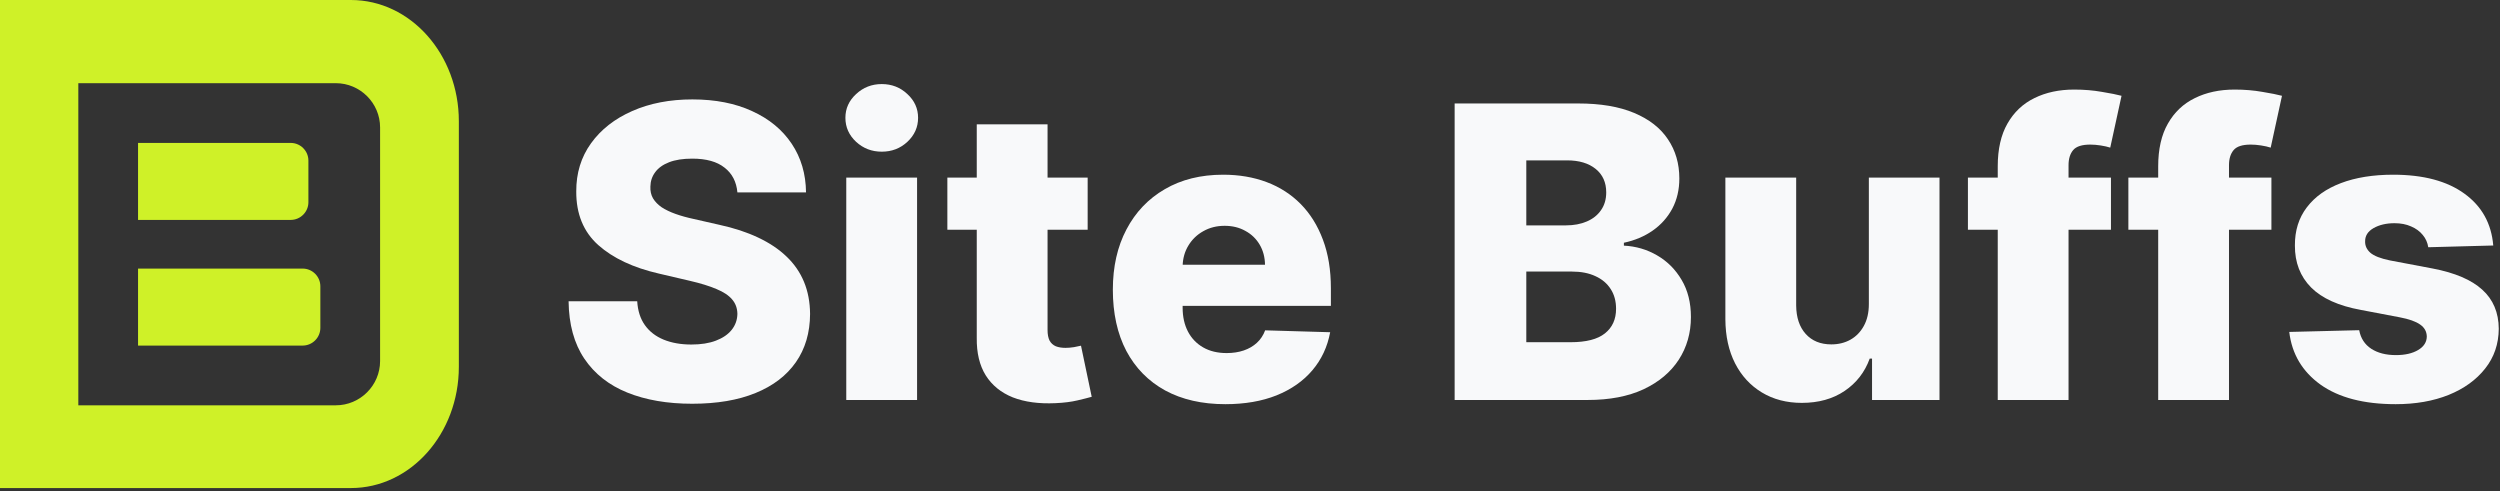 <?xml version="1.0" encoding="UTF-8"?> <svg xmlns="http://www.w3.org/2000/svg" width="565" height="111" viewBox="0 0 565 111" fill="none"><rect x="0" y="0" width="565" height="111" fill="#333333" stroke="none"/><path d="M166.652 43.475C166.434 41.075 165.463 39.21 163.74 37.88C162.038 36.527 159.606 35.851 156.443 35.851C154.349 35.851 152.604 36.124 151.208 36.669C149.812 37.214 148.765 37.967 148.067 38.927C147.369 39.865 147.009 40.944 146.987 42.166C146.943 43.169 147.14 44.053 147.576 44.816C148.034 45.58 148.688 46.256 149.539 46.845C150.412 47.412 151.459 47.914 152.68 48.35C153.902 48.786 155.276 49.168 156.803 49.495L162.562 50.804C165.877 51.524 168.8 52.484 171.331 53.684C173.883 54.883 176.021 56.312 177.744 57.97C179.489 59.628 180.809 61.536 181.703 63.696C182.598 65.855 183.056 68.277 183.077 70.96C183.056 75.192 181.987 78.824 179.871 81.856C177.755 84.888 174.712 87.211 170.742 88.825C166.794 90.439 162.027 91.246 156.443 91.246C150.837 91.246 145.951 90.407 141.784 88.727C137.618 87.047 134.379 84.495 132.067 81.07C129.754 77.646 128.565 73.316 128.5 68.08H144.009C144.14 70.24 144.718 72.04 145.744 73.479C146.769 74.919 148.176 76.01 149.965 76.751C151.775 77.493 153.869 77.864 156.247 77.864C158.428 77.864 160.282 77.569 161.809 76.98C163.358 76.391 164.547 75.573 165.376 74.526C166.205 73.479 166.63 72.279 166.652 70.927C166.63 69.662 166.237 68.582 165.474 67.688C164.71 66.772 163.533 65.986 161.94 65.332C160.37 64.656 158.363 64.034 155.92 63.467L148.917 61.831C143.115 60.5 138.545 58.352 135.208 55.385C131.87 52.397 130.212 48.361 130.234 43.279C130.212 39.134 131.325 35.502 133.572 32.383C135.818 29.263 138.927 26.831 142.897 25.086C146.867 23.341 151.393 22.468 156.476 22.468C161.667 22.468 166.172 23.352 169.989 25.119C173.828 26.864 176.806 29.318 178.922 32.481C181.038 35.644 182.118 39.308 182.161 43.475H166.652Z" fill="#F8F9FA"></path><path d="M191.257 90.396V40.137H207.258V90.396H191.257ZM199.274 34.28C197.027 34.28 195.097 33.539 193.482 32.055C191.868 30.55 191.061 28.74 191.061 26.624C191.061 24.53 191.868 22.741 193.482 21.258C195.097 19.753 197.027 19 199.274 19C201.543 19 203.473 19.753 205.065 21.258C206.68 22.741 207.487 24.53 207.487 26.624C207.487 28.74 206.68 30.55 205.065 32.055C203.473 33.539 201.543 34.28 199.274 34.28Z" fill="#F8F9FA"></path><path d="M245.81 40.137V51.917H214.104V40.137H245.81ZM220.747 28.096H236.747V74.592C236.747 75.573 236.9 76.37 237.205 76.98C237.532 77.569 238.001 77.995 238.612 78.256C239.223 78.496 239.953 78.616 240.804 78.616C241.415 78.616 242.058 78.562 242.735 78.453C243.433 78.322 243.956 78.213 244.305 78.126L246.727 89.676C245.963 89.894 244.883 90.167 243.487 90.494C242.113 90.821 240.466 91.028 238.546 91.115C234.795 91.29 231.577 90.854 228.894 89.807C226.233 88.738 224.193 87.08 222.775 84.833C221.379 82.586 220.703 79.762 220.747 76.359V28.096Z" fill="#F8F9FA"></path><path d="M276.927 91.344C271.67 91.344 267.133 90.308 263.316 88.236C259.52 86.142 256.597 83.165 254.547 79.303C252.518 75.421 251.504 70.807 251.504 65.463C251.504 60.271 252.529 55.734 254.579 51.851C256.63 47.947 259.52 44.914 263.25 42.755C266.98 40.574 271.376 39.483 276.437 39.483C280.014 39.483 283.286 40.039 286.253 41.152C289.219 42.264 291.782 43.911 293.942 46.092C296.101 48.274 297.781 50.968 298.981 54.174C300.181 57.359 300.78 61.013 300.78 65.136V69.127H257.099V59.835H285.893C285.871 58.133 285.467 56.617 284.682 55.287C283.897 53.956 282.817 52.92 281.443 52.178C280.09 51.415 278.531 51.033 276.764 51.033C274.975 51.033 273.372 51.437 271.954 52.244C270.536 53.029 269.413 54.109 268.584 55.483C267.755 56.836 267.318 58.373 267.275 60.097V69.553C267.275 71.603 267.678 73.403 268.486 74.952C269.293 76.479 270.438 77.668 271.921 78.518C273.404 79.369 275.171 79.794 277.222 79.794C278.64 79.794 279.927 79.598 281.083 79.205C282.239 78.813 283.231 78.235 284.06 77.471C284.889 76.708 285.511 75.77 285.925 74.657L300.617 75.083C300.006 78.376 298.665 81.245 296.592 83.688C294.542 86.109 291.848 87.996 288.51 89.349C285.173 90.679 281.312 91.344 276.927 91.344Z" fill="#F8F9FA"></path><path d="M328.748 90.396V23.384H356.691C361.708 23.384 365.907 24.093 369.289 25.511C372.691 26.929 375.244 28.914 376.945 31.466C378.668 34.019 379.53 36.974 379.53 40.334C379.53 42.886 378.996 45.165 377.927 47.172C376.858 49.157 375.385 50.804 373.509 52.113C371.633 53.422 369.463 54.338 366.998 54.861V55.516C369.703 55.647 372.201 56.377 374.491 57.708C376.803 59.039 378.657 60.893 380.053 63.27C381.45 65.626 382.148 68.418 382.148 71.647C382.148 75.246 381.231 78.464 379.399 81.299C377.567 84.113 374.916 86.338 371.448 87.974C367.98 89.588 363.77 90.396 358.818 90.396H328.748ZM344.945 77.34H354.957C358.469 77.34 361.054 76.675 362.712 75.344C364.391 74.014 365.231 72.159 365.231 69.782C365.231 68.059 364.828 66.575 364.021 65.332C363.213 64.067 362.068 63.096 360.585 62.42C359.102 61.722 357.324 61.373 355.252 61.373H344.945V77.34ZM344.945 50.935H353.91C355.677 50.935 357.247 50.641 358.622 50.051C359.996 49.463 361.065 48.612 361.828 47.499C362.614 46.387 363.006 45.045 363.006 43.475C363.006 41.228 362.21 39.461 360.618 38.174C359.025 36.887 356.877 36.244 354.172 36.244H344.945V50.935Z" fill="#F8F9FA"></path><path d="M422.361 68.702V40.137H438.328V90.396H423.081V81.038H422.557C421.445 84.113 419.547 86.556 416.864 88.367C414.203 90.156 410.985 91.05 407.211 91.05C403.787 91.05 400.776 90.265 398.181 88.694C395.585 87.124 393.567 84.931 392.127 82.117C390.688 79.282 389.957 75.966 389.935 72.171V40.137H405.935V69.029C405.957 71.756 406.677 73.905 408.095 75.475C409.513 77.046 411.443 77.831 413.886 77.831C415.479 77.831 416.907 77.482 418.173 76.784C419.46 76.064 420.474 75.028 421.216 73.676C421.979 72.301 422.361 70.644 422.361 68.702Z" fill="#F8F9FA"></path><path d="M477.077 40.137V51.917H444.75V40.137H477.077ZM451.49 90.396V37.585C451.49 33.702 452.221 30.485 453.682 27.933C455.144 25.359 457.172 23.439 459.768 22.174C462.364 20.887 465.363 20.243 468.766 20.243C470.991 20.243 473.085 20.418 475.049 20.767C477.034 21.094 478.506 21.389 479.466 21.65L476.914 33.364C476.325 33.168 475.605 33.004 474.754 32.873C473.925 32.742 473.14 32.677 472.398 32.677C470.522 32.677 469.235 33.092 468.537 33.92C467.839 34.749 467.49 35.884 467.49 37.323V90.396H451.49Z" fill="#F8F9FA"></path><path d="M513.34 40.137V51.917H481.012V40.137H513.34ZM487.752 90.396V37.585C487.752 33.702 488.483 30.485 489.945 27.933C491.406 25.359 493.435 23.439 496.031 22.174C498.626 20.887 501.626 20.243 505.029 20.243C507.254 20.243 509.348 20.418 511.311 20.767C513.296 21.094 514.768 21.389 515.728 21.65L513.176 33.364C512.587 33.168 511.867 33.004 511.016 32.873C510.187 32.742 509.402 32.677 508.661 32.677C506.785 32.677 505.498 33.092 504.8 33.92C504.101 34.749 503.753 35.884 503.753 37.323V90.396H487.752Z" fill="#F8F9FA"></path><path d="M563.475 55.483L548.784 55.876C548.631 54.829 548.217 53.902 547.54 53.094C546.864 52.266 545.981 51.622 544.89 51.164C543.821 50.684 542.578 50.444 541.16 50.444C539.306 50.444 537.724 50.815 536.415 51.557C535.128 52.298 534.496 53.302 534.518 54.567C534.496 55.549 534.889 56.399 535.696 57.119C536.525 57.839 537.997 58.417 540.113 58.853L549.798 60.686C554.815 61.645 558.545 63.238 560.988 65.463C563.453 67.688 564.697 70.633 564.719 74.297C564.697 77.744 563.671 80.743 561.643 83.295C559.636 85.847 556.887 87.833 553.397 89.25C549.907 90.647 545.915 91.344 541.422 91.344C534.245 91.344 528.584 89.872 524.44 86.927C520.317 83.961 517.961 79.991 517.372 75.017L533.176 74.624C533.525 76.457 534.43 77.853 535.892 78.813C537.353 79.772 539.219 80.252 541.487 80.252C543.538 80.252 545.206 79.871 546.493 79.107C547.78 78.344 548.435 77.329 548.457 76.064C548.435 74.93 547.933 74.025 546.951 73.348C545.97 72.65 544.432 72.105 542.338 71.712L533.569 70.044C528.53 69.127 524.778 67.437 522.313 64.972C519.848 62.485 518.627 59.322 518.648 55.483C518.627 52.124 519.521 49.255 521.331 46.878C523.142 44.478 525.716 42.646 529.053 41.381C532.391 40.115 536.328 39.483 540.865 39.483C547.671 39.483 553.037 40.912 556.964 43.769C560.89 46.605 563.061 50.51 563.475 55.483Z" fill="#F8F9FA"></path><path d="M69.7 45.7V36.3C69.7 34.1 67.9 32.3 65.7 32.3H31.2V49.7H65.7C67.9 49.7 69.7 47.9 69.7 45.7Z" fill="#CFF128"></path><path d="M68.4 60.7H31.2V78.1H68.4C70.6 78.1 72.4 76.3 72.4 74.1V64.7C72.4 62.5 70.6 60.7 68.4 60.7Z" fill="#CFF128"></path><path d="M79.3 0H0V110.3H79.3C92.8 110.3 103.7 98 103.7 82.9V27.4C103.7 12.3 92.8 0 79.3 0ZM85.9 81.6C85.9 87.1 81.4 91.6 75.9 91.6H17.7V18.8H75.9C81.4 18.8 85.9 23.3 85.9 28.8V81.6Z" fill="#CFF128"></path></svg> 
